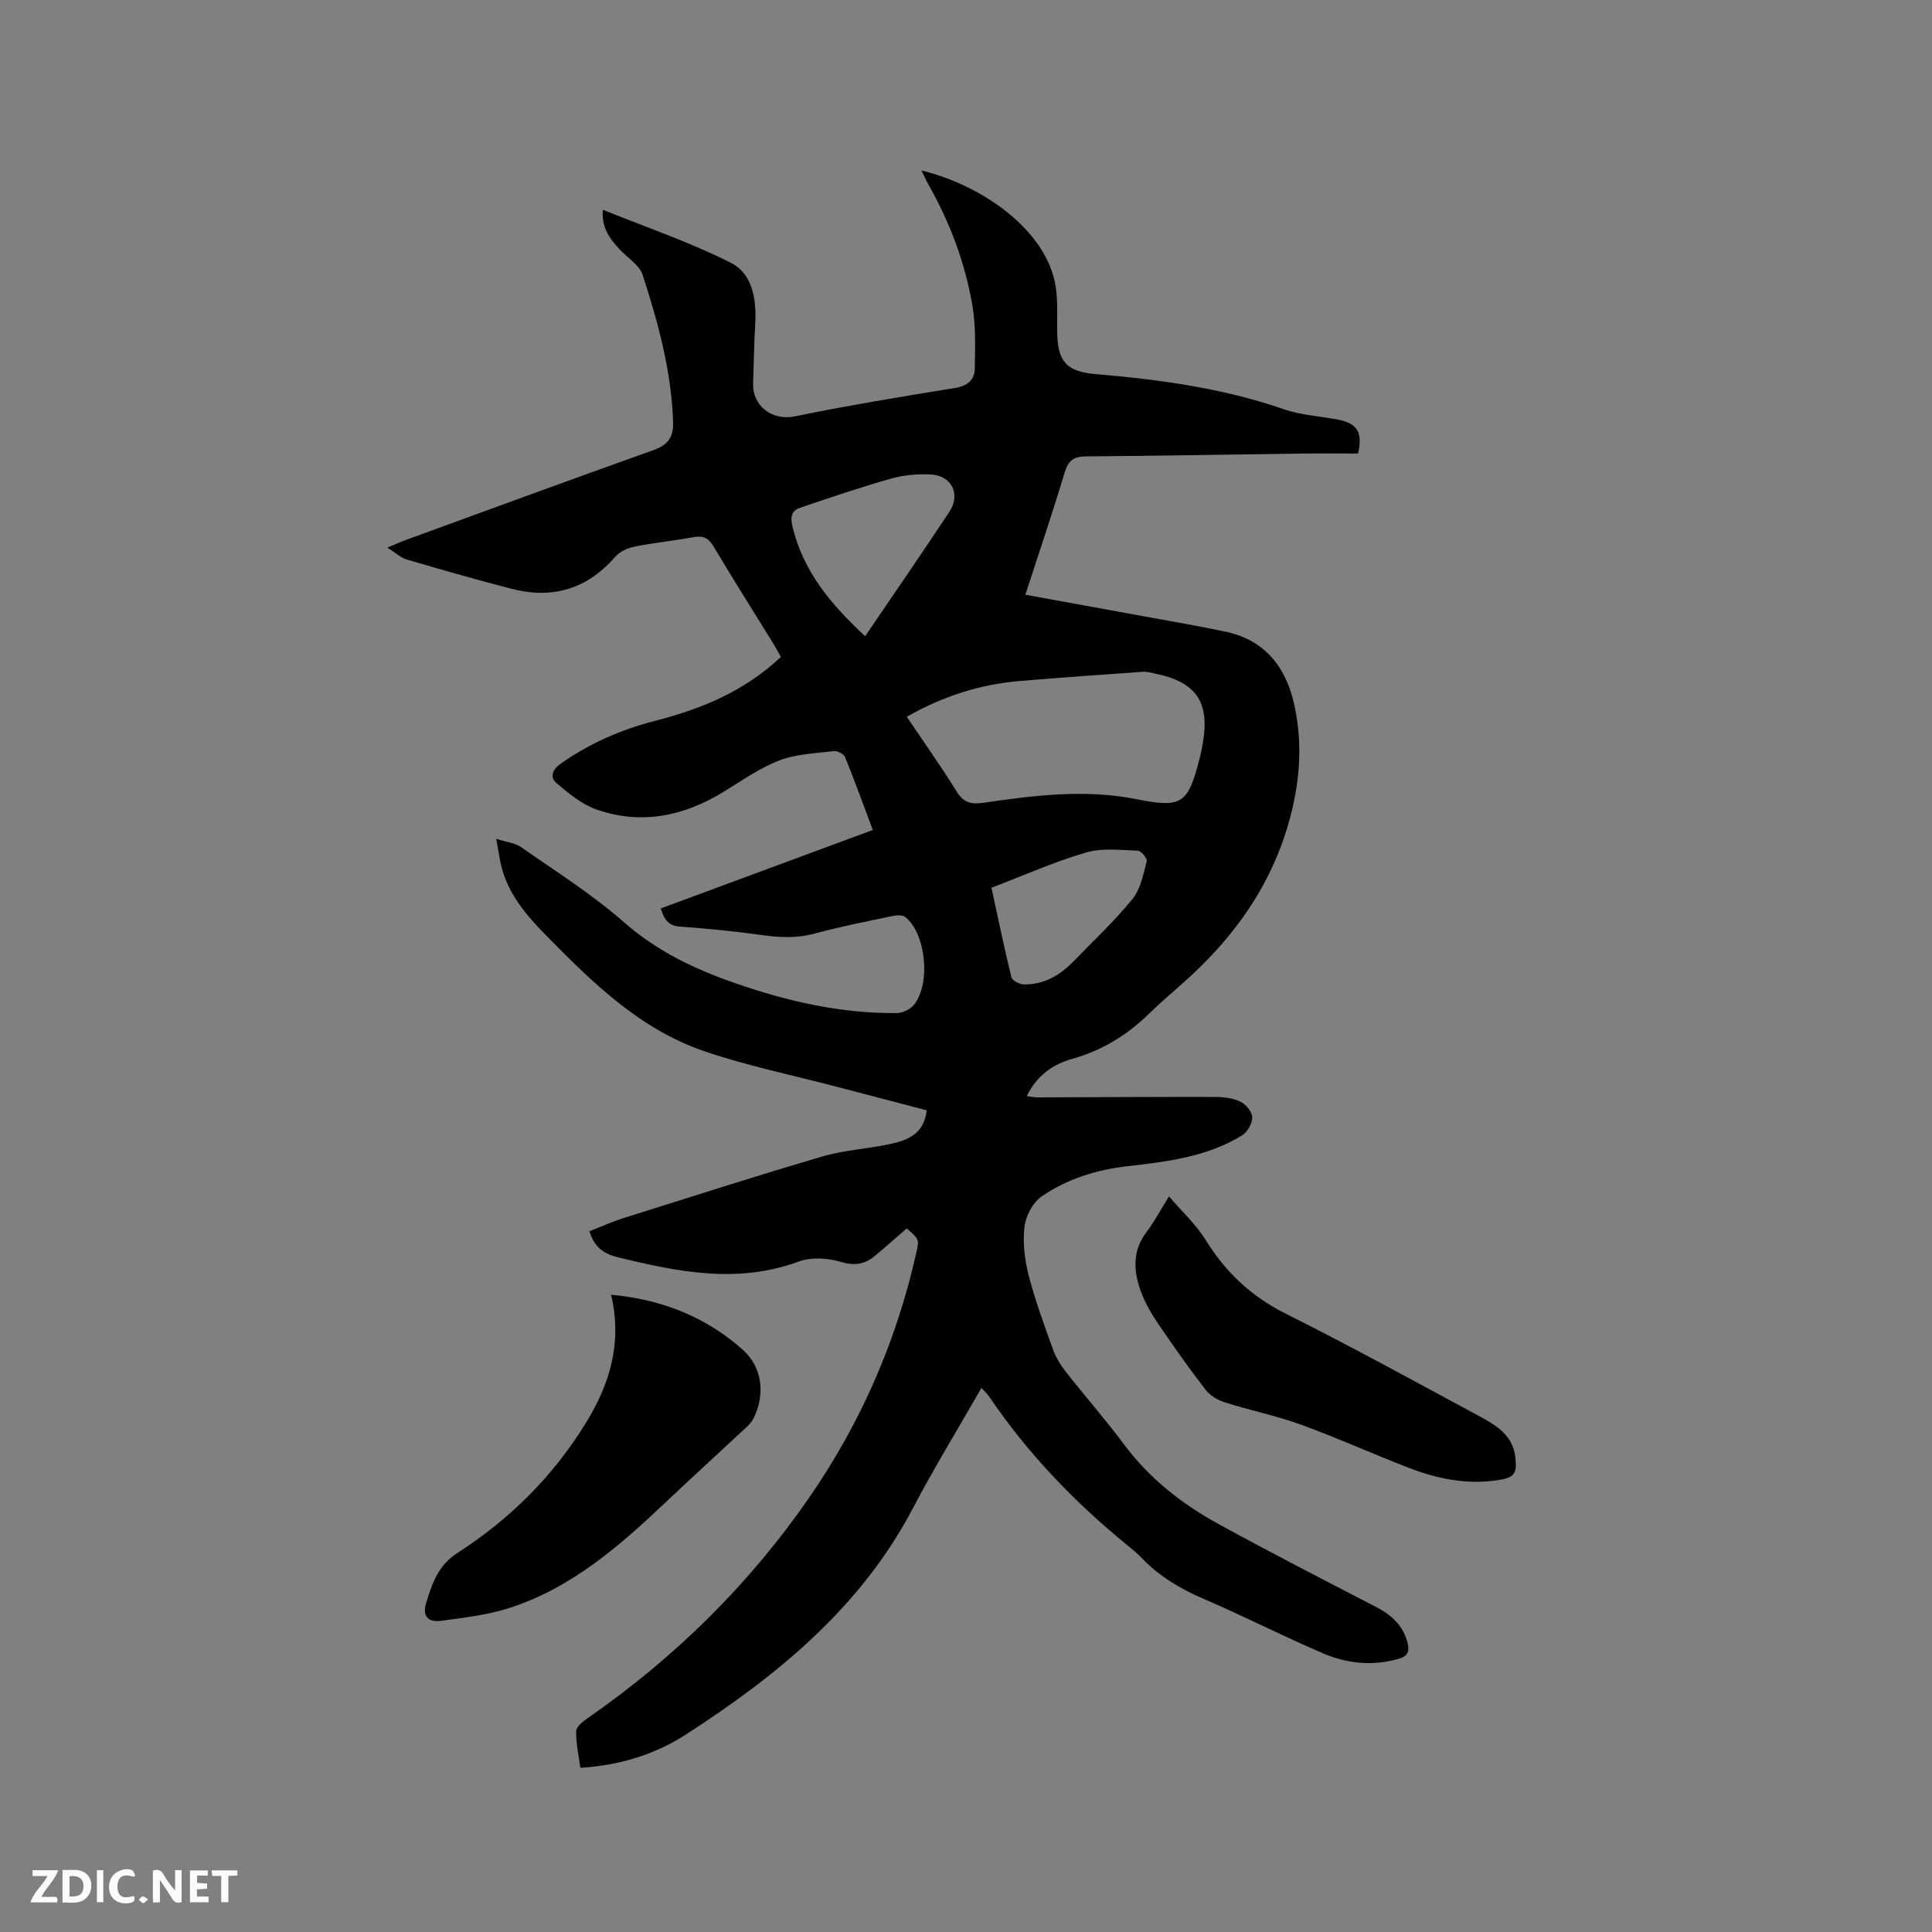 <svg enable-background="new 0 0 400 400" viewBox="0 0 400 400" xmlns="http://www.w3.org/2000/svg"><rect x="0" y="0" width="400" height="400" fill="#808080" stroke="none"/><path d="m203.2 287.35c-4.81 8.41-9.8 16.54-14.22 24.96-10.79 20.53-28.01 34.55-46.95 46.79-6.44 4.16-13.76 6.4-21.87 6.91-.35-2.6-.91-5.09-.88-7.56.01-.9 1.33-1.99 2.28-2.65 18.14-12.57 33.62-27.8 46.15-46 10.58-15.36 17.89-32.15 21.98-50.34.64-2.86.64-2.86-1.96-5.13-2.19 1.89-4.37 3.84-6.62 5.71-2.09 1.73-4.17 2.08-7.02 1.22-2.7-.81-6.13-1.02-8.71-.07-12.71 4.66-25.04 2.16-37.5-.9-3.05-.75-4.87-2.2-5.84-5.38 2.32-.9 4.62-1.95 7.02-2.71 13.73-4.32 27.44-8.72 41.25-12.78 4.44-1.3 9.18-1.54 13.73-2.51 3.68-.78 7.25-1.96 7.83-7.03-6.24-1.63-12.44-3.25-18.64-4.88-9.11-2.39-18.38-4.29-27.28-7.31-13.33-4.51-23.19-14.15-32.82-23.96-3.98-4.05-7.64-8.26-9.2-13.87-.47-1.7-.68-3.47-1.2-6.19 2.21.7 3.92.85 5.15 1.71 7.19 5.04 14.7 9.75 21.26 15.52 6.89 6.06 14.74 9.77 23.19 12.7 10.78 3.74 21.79 6.23 33.26 6.15 1.24-.01 2.86-.76 3.63-1.71 3.55-4.41 2.47-14.84-1.8-18.19-.59-.46-1.8-.38-2.64-.2-5.39 1.14-10.8 2.19-16.11 3.63-3.8 1.04-7.46.81-11.27.27-5.54-.78-11.13-1.31-16.71-1.72-2.42-.18-3.2-1.57-3.88-3.75 14.56-5.39 29.03-10.74 43.9-16.24-1.92-5.12-3.74-10.14-5.75-15.09-.26-.65-1.57-1.33-2.3-1.24-3.82.46-7.84.59-11.36 1.95-4.1 1.58-7.79 4.23-11.59 6.54-8.21 5-16.95 6.81-26.15 3.62-3.04-1.05-5.76-3.3-8.28-5.42-1.42-1.2-1.07-2.77.81-4.09 5.98-4.21 12.52-7.07 19.56-8.87 9.55-2.45 18.49-6.12 26.01-13.22-.46-.83-.92-1.74-1.45-2.6-4.17-6.76-8.42-13.48-12.49-20.31-1.04-1.75-2.15-2.25-4.1-1.9-4.06.74-8.19 1.15-12.23 1.96-1.43.29-3.08 1.02-4.01 2.09-5.82 6.73-13.02 8.83-21.49 6.64-7.27-1.88-14.49-3.96-21.71-6.07-1.15-.33-2.12-1.27-4-2.45 2.04-.84 3.05-1.3 4.1-1.68 17.01-6.2 33.99-12.45 51.05-18.52 2.89-1.03 4.11-2.66 4.03-5.55-.3-10.6-3.06-20.72-6.3-30.7-.68-2.08-3.18-3.57-4.82-5.35-2.03-2.2-3.76-4.53-3.42-8.15 9.03 3.66 18.09 6.73 26.53 11 4.47 2.26 5.29 7.56 5.01 12.59-.23 4.12-.3 8.25-.44 12.37-.16 4.5 3.8 7.81 8.67 6.81 10.99-2.26 22.08-4.08 33.16-5.88 2.54-.41 4.01-1.64 4.06-3.94.08-4.4.24-8.9-.5-13.21-1.51-8.82-4.66-17.14-9.08-24.96-.51-.91-.94-1.87-1.46-2.92 13.06 3.2 26.05 12.67 27.8 24.07.46 3.01.28 6.12.31 9.19.05 6.25 1.83 8.38 8.01 8.91 13.22 1.13 26.28 2.89 38.92 7.27 3.66 1.27 7.69 1.42 11.53 2.22 3.72.78 4.81 2.67 3.83 6.95-3.96 0-8.05-.05-12.14.01-14.73.19-29.46.48-44.19.58-2.54.02-3.65.83-4.4 3.3-2.53 8.39-5.34 16.69-8.15 25.34 8.41 1.53 16.52 3 24.63 4.49 5.62 1.03 11.26 1.98 16.85 3.17 7.97 1.69 12.35 7.16 14.1 14.7 1.84 7.95 1.36 15.81-.78 23.84-3.77 14.08-11.81 25.09-22.51 34.5-2.31 2.03-4.64 4.05-6.84 6.19-4.5 4.38-9.68 7.5-15.74 9.2-4.13 1.16-7.34 3.5-9.42 7.72.92.12 1.51.26 2.11.26 12.3-.03 24.6-.12 36.9-.09 1.76 0 3.68.24 5.23.98 1.13.54 2.41 2.09 2.44 3.22.04 1.24-.96 3.03-2.04 3.71-7.32 4.54-15.68 5.5-24.01 6.46-6.31.73-12.3 2.64-17.5 6.19-1.83 1.25-3.32 4.02-3.59 6.27-.4 3.26.01 6.79.83 10.01 1.34 5.22 3.21 10.31 5.04 15.39.59 1.65 1.56 3.25 2.65 4.64 3.99 5.09 8.27 9.95 12.13 15.14 5.25 7.05 11.99 12.29 19.56 16.44 10.75 5.9 21.67 11.5 32.56 17.14 3.28 1.7 5.73 3.93 6.58 7.65.37 1.61-.08 2.55-1.77 3.05-5.44 1.6-10.8 1.05-15.85-1.12-8.26-3.56-16.29-7.65-24.55-11.21-4.84-2.08-9.23-4.65-12.88-8.46-.95-.99-2.02-1.88-3.09-2.75-10.99-8.96-20.7-19.1-28.65-30.88-.4-.52-.87-.95-1.48-1.63zm-15.46-138.95c3.54 5.26 7.09 10.26 10.32 15.46 1.41 2.28 2.92 2.72 5.45 2.36 10.57-1.54 21.1-2.89 31.83-.75 9.56 1.91 10.66.87 13.12-8.8.21-.82.36-1.65.51-2.48 1.61-8.78-1.21-12.99-9.92-14.76-.83-.17-1.68-.4-2.5-.34-8.43.59-16.85 1.19-25.27 1.89-8.23.68-15.95 3.09-23.54 7.42zm-8.62-16.68c5.94-8.75 11.79-17.2 17.45-25.78 2.39-3.62.46-7.48-3.85-7.7-2.71-.14-5.56.09-8.16.83-6.38 1.8-12.66 3.93-18.94 6.07-1.69.57-2.03 1.82-1.57 3.78 2.2 9.33 7.96 16.21 15.07 22.8zm26.15 52.08c1.4 6.42 2.65 12.52 4.14 18.55.17.68 1.67 1.45 2.56 1.47 4.16.06 7.5-1.9 10.32-4.81 4.12-4.24 8.46-8.32 12.19-12.89 1.67-2.06 2.22-5.11 2.94-7.8.15-.56-1.15-2.17-1.82-2.19-3.57-.12-7.37-.62-10.7.36-6.56 1.91-12.85 4.72-19.63 7.31z" fill="#000001"/><path d="m126.52 268.06c10.46.97 19.59 4.55 27.24 11.37 4.05 3.61 4.7 9.1 2.35 14.02-.31.64-.74 1.27-1.26 1.75-5.71 5.33-11.49 10.59-17.16 15.95-9.59 9.07-19.51 17.72-32.38 21.81-4.49 1.43-9.29 1.97-13.99 2.61-2.69.37-3.91-1-3.12-3.6 1.21-3.99 2.48-7.87 6.49-10.44 10.83-6.95 19.8-15.86 26.59-26.89 4.98-8.09 7.59-16.59 5.24-26.58z" fill="#000001"/><path d="m242.03 247.7c2.81 3.28 5.65 5.89 7.6 9.04 4.13 6.67 9.42 11.66 16.52 15.22 13.62 6.82 26.98 14.16 40.39 21.39 3.36 1.81 6.65 3.89 7.18 8.27.42 3.5-.15 4.3-3.61 4.83-6.36.98-12.47-.26-18.35-2.52-7.5-2.88-14.83-6.22-22.38-8.96-5.15-1.87-10.57-2.97-15.8-4.63-1.47-.46-3.05-1.41-3.97-2.6-3.37-4.35-6.55-8.86-9.65-13.41-1.42-2.09-2.75-4.31-3.64-6.66-1.65-4.31-1.98-8.61 1.09-12.65 1.54-2 2.72-4.27 4.62-7.32z" fill="#000001"/><g fill="#fafbfa"><path d="m37.59 393.81c-.92.31-1.52.05-2-.78-.7-1.2-1.52-2.34-2.47-3.78v4.59c-.55.03-.95.05-1.41.07-.03-.37-.06-.64-.06-.91 0-1.91 0-3.81 0-5.7 1.13-.41 1.77-.03 2.29.91.62 1.11 1.38 2.14 2.31 3.19v-4.2h1.35v6.61z"/><path d="m12.94 393.88v-6.75c1.9.19 3.93-.54 5.37 1.29.8 1.01.78 2.88.03 3.97-1.37 1.97-3.4 1.51-5.4 1.49m1.45-1.22c2.04.12 2.92-.58 2.89-2.21-.03-1.51-.98-2.19-2.89-2z"/><path d="m11.81 393.87h-5.49c.68-2.18 2.47-3.48 3.51-5.45h-3.08v-1.21h5.29c-.71 2.13-2.44 3.48-3.47 5.51.86 0 1.63.04 2.39-.01.79-.05 1.14.21.85 1.16"/><path d="m39.33 393.86v-6.61h3.7v1.07h-2.22v1.52c.68.04 1.34.09 2.07.13v1.07c-.72.05-1.38.09-2.1.14v1.48h2.4v1.19h-3.85z"/><path d="m27.71 388.56c-1.15-.3-2.46-.61-3.1.64-.37.73-.41 1.93-.06 2.67.63 1.35 1.99.93 3.17.68.35.94-.01 1.32-.93 1.46-1.62.25-3.05-.27-3.76-1.48-.73-1.24-.6-3.03.31-4.17.88-1.11 2.71-1.7 4-1.16.32.13.44.74.65 1.12-.1.08-.19.16-.28.24"/><path d="m49.15 387.24v1.07c-.59.02-1.17.05-1.87.08v5.44h-1.48v-5.44h-1.85c-.05-.4-.08-.73-.13-1.15z"/><path d="m20.06 387.21h1.33v6.62h-1.33z"/><path d="m30.68 393.25c-.49.38-.8.79-1.05.76-.32-.05-.6-.45-.9-.7.26-.24.51-.64.8-.67.29-.04.62.3 1.15.61"/></g></svg>